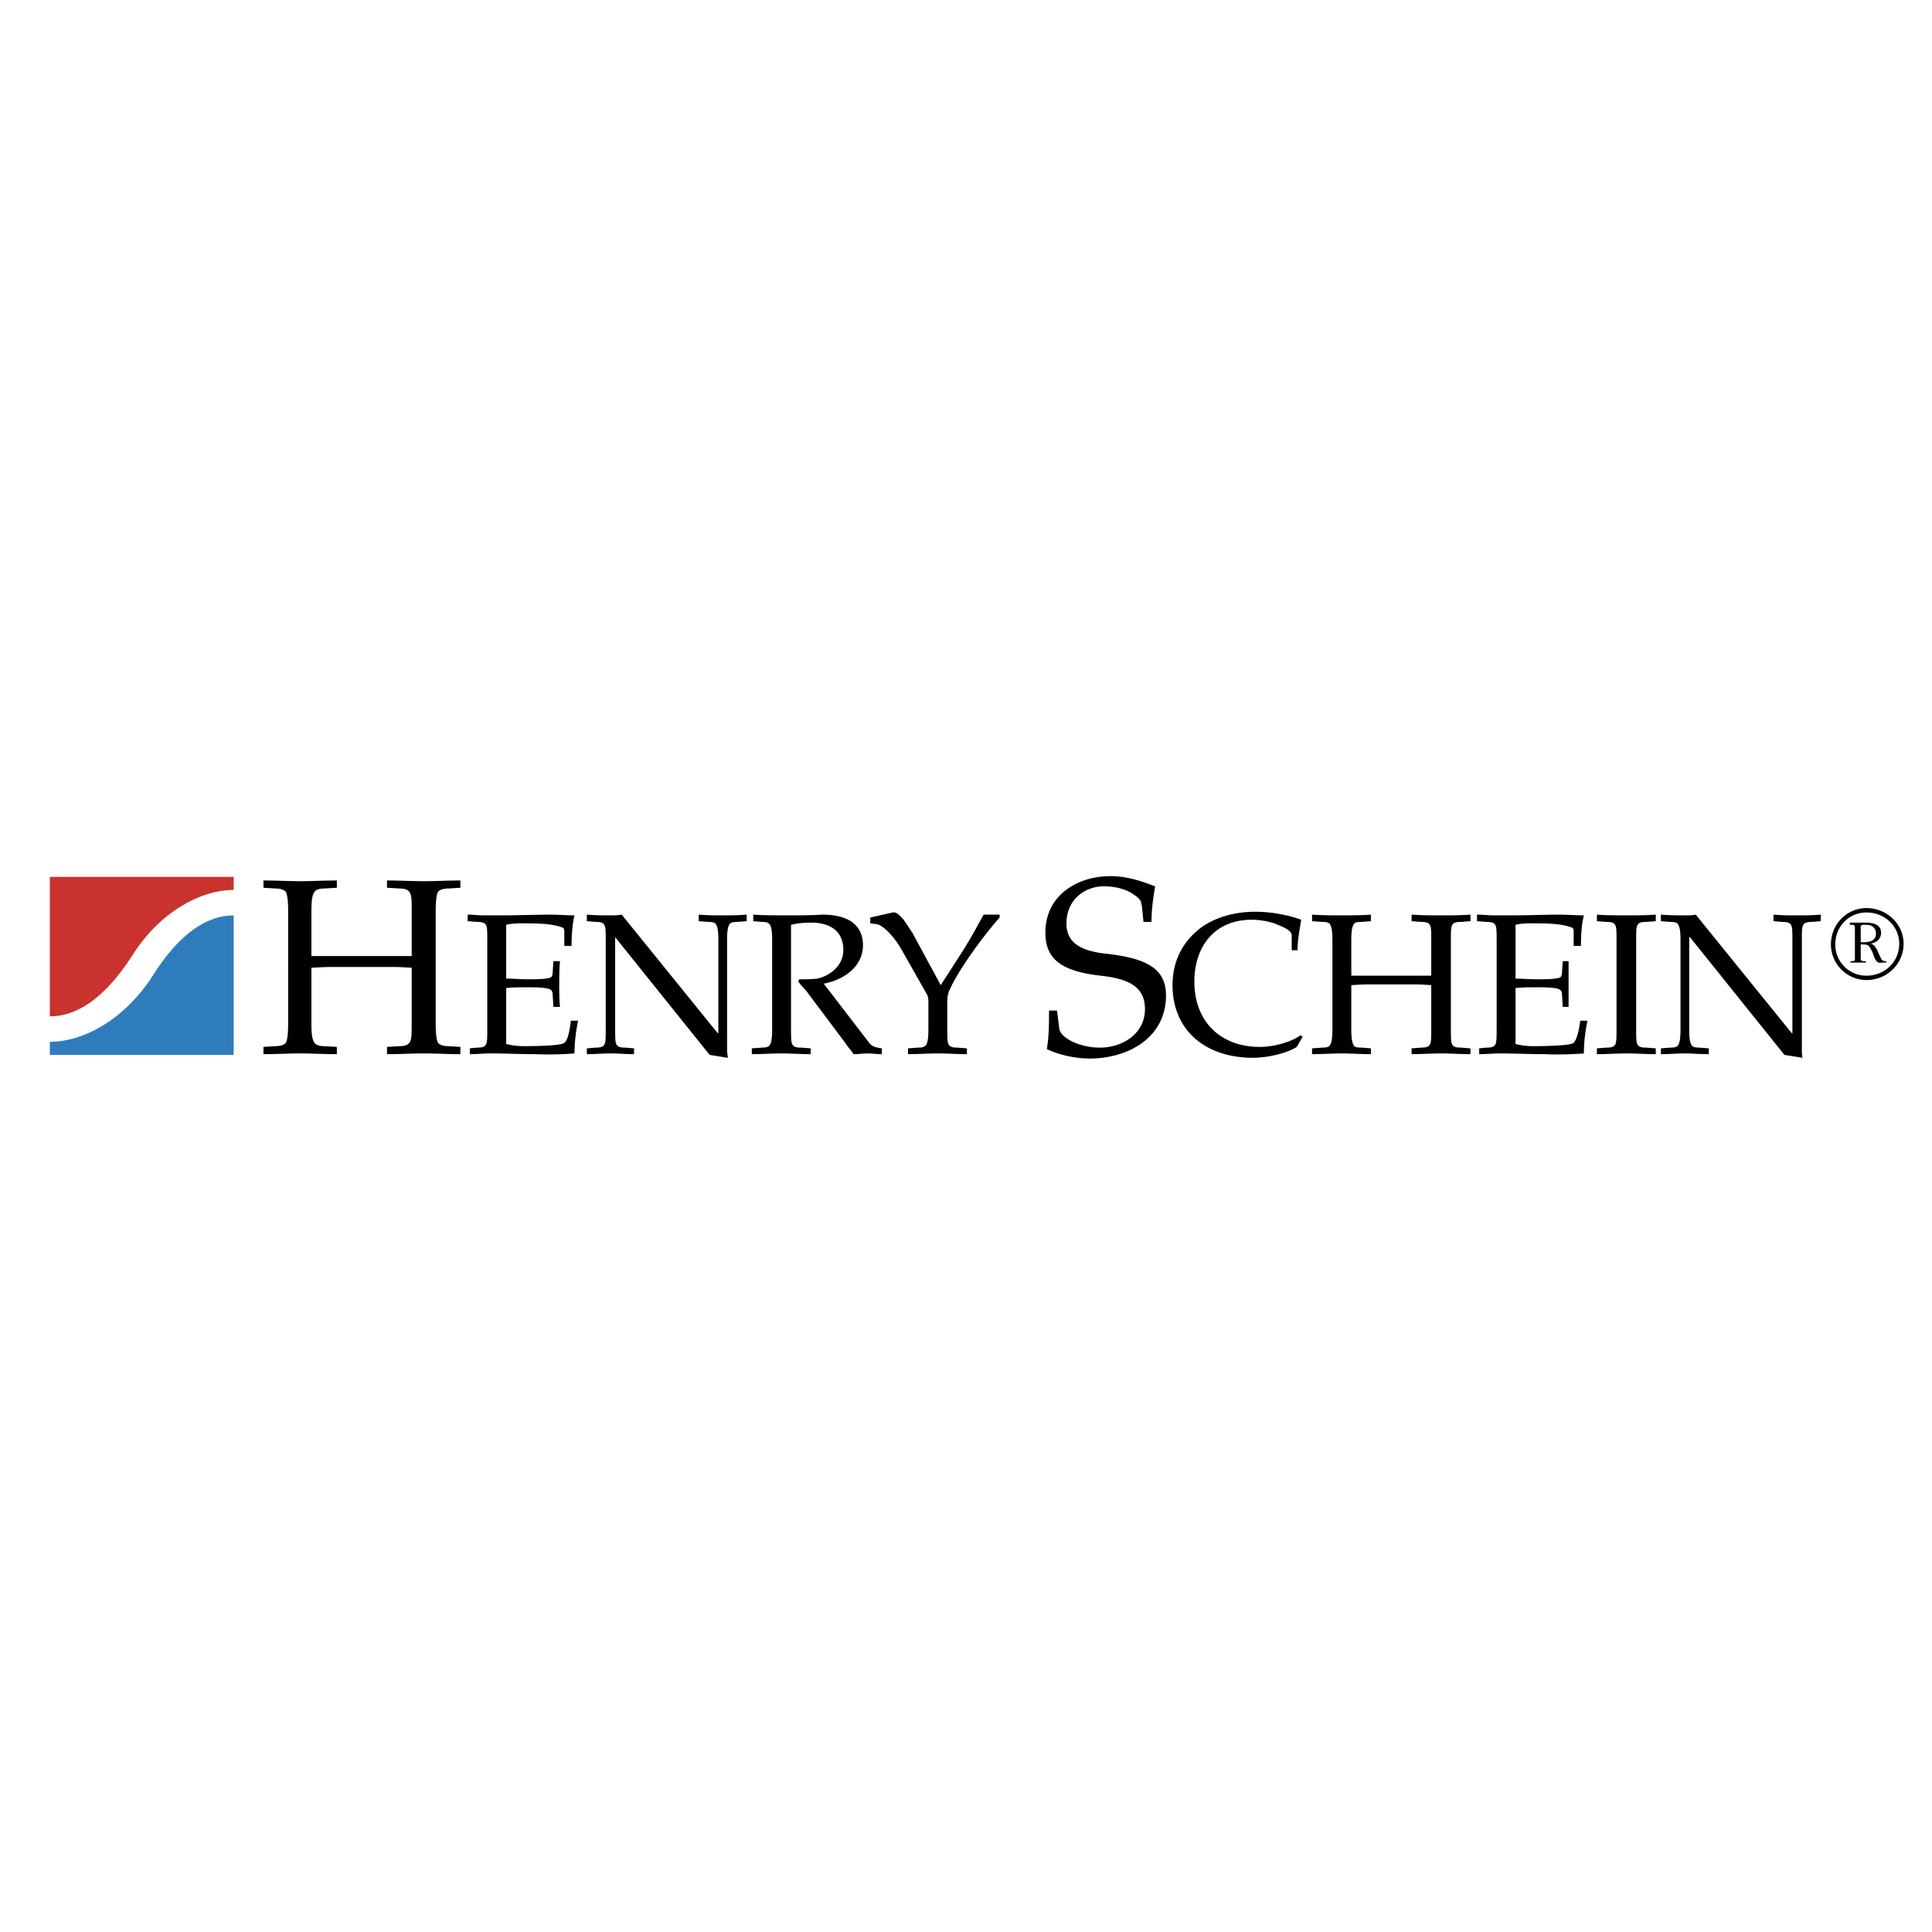 <svg xmlns="http://www.w3.org/2000/svg" width="2500" height="2500" viewBox="0 0 192.756 192.756"><g fill-rule="evenodd" clip-rule="evenodd"><path fill="#fff" d="M0 0h192.756v192.756H0V0z"/><path fill="#fff" d="M4.536 105.609h19.14V86.976H4.536v18.633z"/><path d="M43.469 102.129c0 .943.073 1.596.217 1.885.145.219.508.363 1.088.363l1.16.072v.725c-1.306 0-2.465-.072-3.625-.072-1.232 0-2.393.072-3.698.072v-.725l1.232-.072c.58 0 .87-.145 1.016-.363.217-.289.217-.941.217-1.885v-5.582c-.29 0-.943-.072-2.03-.072h-5.873c-1.087 0-1.74.072-2.103.072v5.582c0 .943.073 1.596.291 1.885.145.219.435.363 1.015.363l1.232.072v.725c-1.305 0-2.538-.072-3.625-.072-1.233 0-2.465.072-3.698.072v-.725l1.16-.072c.58 0 .942-.145 1.087-.363.145-.289.217-.941.217-1.885V90.891c0-.942-.072-1.595-.217-1.885-.145-.218-.507-.362-1.087-.362l-1.16-.073v-.725c1.232 0 2.465.072 3.698.072 1.087 0 2.32-.072 3.625-.072v.725l-1.232.073c-.58 0-.87.145-1.015.362-.218.29-.291.942-.291 1.885v4.496h10.006v-4.496c0-.942 0-1.595-.217-1.885-.146-.218-.436-.362-1.016-.362l-1.232-.073v-.725c1.305 0 2.465.072 3.698.072 1.16 0 2.32-.072 3.625-.072v.725l-1.16.073c-.58 0-.943.145-1.088.362-.145.29-.217.942-.217 1.885v11.238zM48.616 93.719c0-.726 0-1.233-.145-1.45-.145-.218-.362-.29-.87-.29l-.942-.073v-.652c.58 0 1.087.072 1.667.072h1.74c1.74 0 3.553-.072 4.713-.072.87 0 1.812.072 2.538.072-.218.87-.291 2.03-.291 3.045h-.725v-1.305c0-.218 0-.435-.145-.508-1.087-.435-2.682-.435-3.915-.435-.58 0-1.16 0-1.74.146v5.366c.652 0 1.377.072 2.32.072 1.233 0 1.958-.072 2.175-.219.072-.072.145-.289.145-.508l.073-1.087h.653c-.073.87-.073 1.595-.073 2.321 0 .725 0 1.521.073 2.246h-.653l-.073-1.16c0-.289-.072-.434-.145-.506-.218-.219-.942-.291-2.175-.291-.942 0-1.667 0-2.32.072v5.584a7.15 7.15 0 0 0 1.74.217c1.595 0 3.625-.072 3.987-.291.362-.145.58-1.014.725-2.246h.725a16.073 16.073 0 0 0-.362 3.262c-.871.072-2.465.145-3.916.072-1.522 0-3.117-.072-4.35-.072-.798 0-1.45.072-2.175.072v-.58l.725-.072c.508 0 .725-.072.87-.289.145-.219.145-.727.145-1.523v-8.99h.001zM60.434 93.719c0-.726 0-1.233-.145-1.45-.145-.218-.363-.29-.87-.29l-.87-.073v-.652c.87.072 1.667.072 2.392.072.363 0 .725 0 1.087-.072l9.57 11.818h.072v-9.353c0-.726-.072-1.233-.217-1.45-.072-.218-.362-.29-.797-.29l-.943-.073v-.652c.798.072 1.668.072 2.32.072.797 0 1.522 0 2.465-.072v.652l-.943.073c-.435 0-.725.072-.797.29-.145.217-.218.725-.218 1.45v11.093c0 .217.073.506.073.725l-1.813-.291-9.425-11.745v9.208c0 .797 0 1.305.145 1.523.145.217.363.289.87.289l.87.072v.58c-.87 0-1.595-.072-2.392-.072-.725 0-1.523.072-2.32.072v-.58l.87-.072c.507 0 .725-.072.87-.289.145-.219.145-.727.145-1.523v-8.99h.001zM78.922 102.709c0 .797 0 1.305.145 1.523.145.217.362.289.87.289l.942.072v.58c-1.015 0-1.958-.072-2.9-.072s-1.885.072-2.972.072v-.58l1.015-.072c.435 0 .653-.072.798-.289.145-.219.217-.727.217-1.523v-8.99c0-.726-.072-1.233-.217-1.45-.146-.218-.363-.29-.798-.29l-.87-.073v-.652c1.087.072 2.248.072 3.407.072 1.16 0 2.32 0 3.48-.072 3.263 0 4.06 1.595 4.06 3.045 0 2.176-1.957 3.48-3.915 3.842l4.568 5.945c.29.363.725.436 1.232.508v.58c-.507 0-1.015-.072-1.45-.072-.436 0-.87.072-1.377.072-.218-.361-.581-.725-.798-1.088l-3.698-4.93c-.29-.436-.725-.797-1.015-1.232l.072-.217c.58 0 1.16 0 1.812-.072 1.377-.291 2.61-1.379 2.61-2.828 0-2.175-1.667-2.755-3.19-2.755-.87 0-1.45.072-2.03.218v10.439h.002zM93.857 98.287l2.103-3.263c.798-1.232 1.451-2.465 2.175-3.77h1.596v.29c-1.74 1.958-4.133 5.292-4.931 7.105-.29.508-.29 1.016-.29 1.523v2.537c0 .797 0 1.305.145 1.523.145.217.362.289.87.289l.943.072v.58c-1.016 0-1.958-.072-2.9-.072s-1.885.072-2.973.072v-.58l1.016-.072c.435 0 .652-.072.797-.289.146-.219.218-.727.218-1.523v-2.828c0-.289-.072-.58-.218-.797l-2.465-4.35c-1.015-1.74-2.103-2.538-2.538-2.538l-.58-.073v-.58l2.247-.507c.436-.073.726.362 1.088.725l.87 1.305 2.827 5.221zM114.086 91.979l-.146-1.45c-.072-.652-.145-.87-1.088-1.45-.725-.435-1.738-.652-2.754-.652-1.74 0-3.697 1.232-3.697 3.697 0 1.668 1.014 2.755 4.133 3.045 3.553.435 5.799 1.306 5.799 4.132 0 4.279-3.842 6.309-7.611 6.309-1.74 0-3.408-.508-4.277-.943.217-1.305.217-2.609.217-3.842h.797l.219 1.74c.072 1.016 2.102 1.957 4.059 1.957 2.248 0 4.496-1.377 4.496-3.842 0-2.393-1.885-3.045-4.424-3.336-3.914-.436-5.51-1.667-5.51-4.277 0-3.915 3.408-5.655 6.453-5.655 1.957 0 3.48.653 4.496 1.015-.219 1.305-.363 2.393-.363 3.553h-.799v-.001zM129.383 104.449c-1.16.725-3.117 1.088-4.35 1.088-4.785 0-8.049-2.756-8.049-7.25 0-2.321.943-4.133 2.465-5.438 1.451-1.232 3.553-1.885 5.801-1.885 1.812 0 3.625.436 4.568.798-.146.942-.363 2.03-.363 3.045h-.58v-1.45c0-.581-.869-.87-1.74-1.233a7.68 7.68 0 0 0-2.246-.362c-3.771 0-5.729 2.755-5.729 6.163 0 3.988 2.609 6.525 6.525 6.525 1.449 0 3.189-.508 4.061-1.16l.217.145-.58 1.014zM144.754 102.709c0 .797 0 1.305.145 1.523.145.217.361.289.869.289l.943.072v.58c-1.016 0-1.957-.072-2.9-.072-1.016 0-1.957.072-2.973.072v-.58l.943-.072c.506 0 .725-.072.869-.289.145-.219.145-.727.145-1.523v-4.422c-.217 0-.725-.072-1.594-.072h-4.713c-.871 0-1.451.072-1.668.072v4.422c0 .797.072 1.305.217 1.523.074.217.291.289.799.289l.941.072v.58c-1.014 0-1.957-.072-2.9-.072-.941 0-1.885.072-2.973.072v-.58l1.016-.072c.436 0 .725-.072.797-.289.146-.219.219-.727.219-1.523v-8.99c0-.726-.072-1.233-.219-1.45-.072-.218-.361-.29-.797-.29l-1.016-.073v-.652c1.088.072 2.031.072 2.973.072.943 0 1.887 0 2.9-.072v.652l-.941.073c-.508 0-.725.072-.799.29-.145.217-.217.725-.217 1.45v3.625H142.795v-3.625c0-.726 0-1.233-.145-1.45-.145-.218-.363-.29-.869-.29l-.943-.073v-.652c1.016.072 1.957.072 2.973.072.943 0 1.885 0 2.9-.072v.652l-.943.073c-.508 0-.725.072-.869.29-.145.217-.145.725-.145 1.45v8.99zM149.32 93.719c0-.726 0-1.233-.145-1.45-.145-.218-.363-.29-.869-.29l-.943-.073v-.652c.58 0 1.088.072 1.668.072h1.666c1.74 0 3.627-.072 4.785-.072.871 0 1.74.072 2.539.072-.219.87-.291 2.03-.291 3.045h-.725v-1.305c0-.218 0-.435-.145-.508-1.088-.435-2.684-.435-3.916-.435-.58 0-1.16 0-1.74.146v5.366c.652 0 1.379.072 2.32.072 1.232 0 1.957-.072 2.176-.219.072-.072.145-.289.145-.508l.072-1.087h.58v4.567h-.58l-.072-1.16c0-.289-.072-.434-.145-.506-.219-.219-.943-.291-2.176-.291-.941 0-1.668 0-2.32.072v5.584a7.15 7.15 0 0 0 1.74.217c1.596 0 3.625-.072 3.988-.291.289-.145.58-1.014.725-2.246h.725a16.073 16.073 0 0 0-.361 3.262c-.871.072-2.467.145-3.916.072-1.521 0-3.117-.072-4.35-.072-.797 0-1.449.072-2.176.072v-.58l.727-.072c.506 0 .725-.072.869-.289.145-.219.145-.727.145-1.523v-8.99zM163.24 102.709c0 .797 0 1.305.146 1.523.145.217.361.289.869.289l.943.072v.58c-1.016 0-1.959-.072-2.9-.072-1.016 0-1.959.072-2.973.072v-.58l.941-.072c.508 0 .727-.072.871-.289.145-.219.145-.727.145-1.523v-8.99c0-.726 0-1.233-.145-1.45-.145-.218-.363-.29-.871-.29l-.941-.073v-.652c1.014.072 1.957.072 2.973.072.941 0 1.885 0 2.9-.072v.652l-.943.073c-.508 0-.725.072-.869.29-.146.217-.146.725-.146 1.45v8.99zM167.664 93.719c0-.726-.072-1.233-.219-1.45-.072-.218-.361-.29-.797-.29l-.941-.073v-.652c.941.072 1.738.072 2.463.072.363 0 .654 0 1.016-.072l9.57 11.818h.072v-9.353c0-.726 0-1.233-.145-1.45-.145-.218-.363-.29-.869-.29l-.871-.073v-.652c.799.072 1.596.072 2.32.072.797 0 1.523 0 2.393-.072v.652l-.869.073c-.508 0-.727.072-.871.29-.145.217-.145.725-.145 1.45v11.093c0 .217 0 .506.072.725l-1.812-.291-9.426-11.745h-.072v9.208c0 .797.072 1.305.217 1.523.074.217.363.289.799.289l.941.072v.58c-.941 0-1.666-.072-2.465-.072-.652 0-1.521.072-2.318.072v-.58l.941-.072c.436 0 .725-.072.797-.289.146-.219.219-.727.219-1.523v-8.99zM186.225 91.037c1.812 0 3.262 1.377 3.262 3.117 0 1.812-1.449 3.19-3.262 3.19a3.095 3.095 0 0 1-3.119-3.118c-.001-1.812 1.378-3.189 3.119-3.189zm0-.436c-1.959 0-3.553 1.595-3.553 3.625a3.558 3.558 0 0 0 3.553 3.553c2.029 0 3.697-1.596 3.697-3.625 0-1.958-1.668-3.553-3.697-3.553zm-1.668 1.45v.218h.217c.145 0 .291 0 .291.29v3.045c0 .29-.072.29-.291.29h-.145v.146h1.521v-.146h-.217c-.289 0-.289-.145-.289-.362v-1.305h.145c.217 0 .508 0 .652.146.145.145.363.58.436.797.072.218.217.652.434.797.146.145.363.073.58.073h.291v-.146c-.219 0-.291 0-.436-.145-.072-.072-.217-.435-.289-.58-.146-.362-.436-1.015-.871-1.015.58-.073 1.088-.435 1.088-1.087 0-.87-.869-1.015-1.523-1.015h-1.594v-.001zm1.088.653c0-.217-.072-.435.289-.435h.291c.506 0 .941.29.941.87 0 .725-.652.869-1.232.869h-.289v-1.304z"/><path d="M23.313 88.789v-1.305H4.971v13.92c2.61 0 5.365-1.668 8.193-6.018 2.754-4.423 6.887-6.597 10.149-6.597z" fill="#c9322d"/><path d="M4.971 103.941v1.305h18.343v-13.92c-2.538 0-5.365 1.667-8.12 6.09-2.828 4.35-6.888 6.525-10.223 6.525z" fill="#2f7cbd"/></g></svg>
